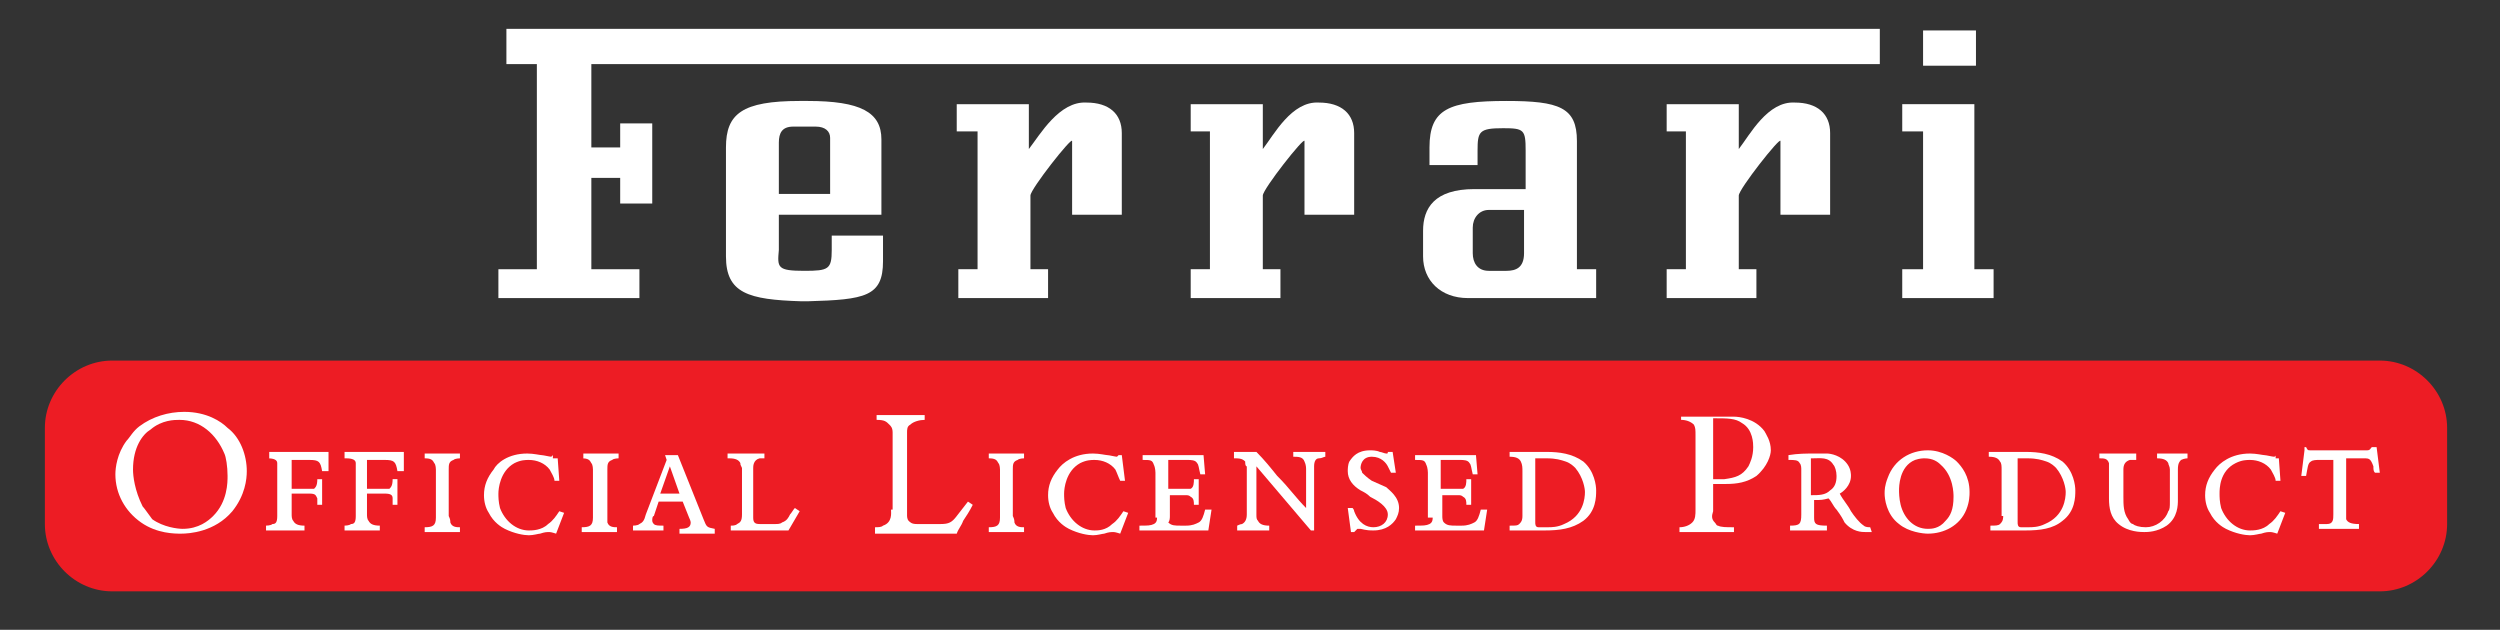 <?xml version="1.0" encoding="utf-8"?>
<!-- Generator: Adobe Illustrator 21.0.2, SVG Export Plug-In . SVG Version: 6.00 Build 0)  -->
<svg version="1.1" id="Layer_1" xmlns="http://www.w3.org/2000/svg" xmlns:xlink="http://www.w3.org/1999/xlink" x="0px" y="0px"
	 viewBox="0 0 156 39.3" style="enable-background:new 0 0 156 39.3;" xml:space="preserve">
<rect x="0" y="0" width="156" height="39.3" fill="#333333" stroke="none"/>
<style type="text/css">
	.st0{fill-rule:evenodd;clip-rule:evenodd;fill:#ED1C24;}
	.st1{fill-rule:evenodd;clip-rule:evenodd;fill:#FFFFFF;}
	.st2{fill:#FFFFFF;}
</style>
<g>
	<path class="st0" d="M7,22.5h141.5c2.3,0,4.2,1.9,4.2,4.2v6c0,2.3-1.9,4.2-4.2,4.2H7c-2.3,0-4.2-1.9-4.2-4.2v-6
		C2.8,24.4,4.7,22.5,7,22.5z"/>
	<g>
		<path class="st1" d="M7.2,29.6c0,1.2,0.6,2.3,1.6,3c1,0.7,2.1,0.7,2.5,0.7c0.5,0,2.1-0.1,3.2-1.4c0.8-1,0.9-2,0.9-2.5
			c0-1-0.4-2.1-1.2-2.7c-0.4-0.4-1.3-1-2.7-1c-1,0-2,0.3-2.8,0.9c-0.4,0.3-0.6,0.7-0.8,0.9C7.3,28.3,7.2,29.2,7.2,29.6z M8.3,29.3
			c0-1.4,0.6-2.2,1.1-2.5c0.7-0.6,1.5-0.6,1.8-0.6c1.3,0,2.3,0.9,2.8,2.1c0.1,0.2,0.2,0.8,0.2,1.4c0,0.4,0,1.6-0.9,2.5
			c-0.3,0.3-0.9,0.8-1.9,0.8c-0.3,0-1.2-0.1-1.9-0.6C9.2,32,9,31.7,8.9,31.6C8.4,30.6,8.3,29.7,8.3,29.3z"/>
		<path class="st1" d="M16.7,28.6c0.4,0,0.6,0.1,0.6,0.3c0,0.1,0,0.2,0,0.4v2.9c0,0.4-0.1,0.5-0.3,0.5c-0.1,0.1-0.4,0.1-0.4,0.1v0.3
			H19v-0.3c-0.4,0-0.6-0.1-0.7-0.3c-0.1-0.1-0.1-0.3-0.1-0.4v-1.3h1.1c0.4,0,0.4,0.1,0.5,0.3c0,0.1,0,0.2,0,0.4h0.3v-1.6h-0.3
			c0,0.4-0.1,0.5-0.2,0.6c-0.1,0-0.2,0-0.3,0h-1.1v-1.8h1.1c0.6,0,0.7,0.1,0.8,0.7h0.4l0-1.2h-3.7V28.6z"/>
		<path class="st1" d="M21.6,28.6c0.4,0,0.6,0.1,0.6,0.3c0,0.1,0,0.2,0,0.4v2.9c0,0.4-0.1,0.5-0.3,0.5c-0.1,0.1-0.4,0.1-0.4,0.1v0.3
			h2.2v-0.3c-0.4,0-0.6-0.1-0.7-0.3c-0.1-0.1-0.1-0.3-0.1-0.4v-1.3h1.1c0.4,0,0.5,0.1,0.5,0.3c0,0.1,0,0.2,0,0.4h0.3v-1.6h-0.3
			c0,0.4-0.1,0.5-0.2,0.6c-0.1,0-0.2,0-0.3,0h-1.1v-1.8h1.1c0.6,0,0.7,0.1,0.8,0.7h0.4l0-1.2h-3.7V28.6z"/>
		<path class="st1" d="M26.5,28.6c0.4,0,0.5,0.1,0.6,0.3c0.1,0.1,0.1,0.4,0.1,0.4v3c0,0.5-0.2,0.6-0.7,0.6v0.3h2.2v-0.3
			c-0.2,0-0.5,0-0.6-0.3c0-0.1,0-0.2-0.1-0.4v-2.9c0-0.3,0-0.5,0.3-0.6c0.1-0.1,0.4-0.1,0.4-0.1v-0.3h-2.2V28.6z"/>
		<path class="st1" d="M34.5,28.4c-0.1,0.1-0.1,0.1-0.1,0.1c-0.1,0-0.5-0.1-0.6-0.1c-0.1,0-0.5-0.1-0.9-0.1c-1.2,0-1.9,0.6-2.1,1
			c-0.4,0.5-0.6,1-0.6,1.6c0,0.4,0.1,0.8,0.3,1.1c0.3,0.6,0.8,0.9,1,1c0.6,0.3,1.2,0.4,1.5,0.4c0.3,0,0.6-0.1,0.7-0.1
			c0.3-0.1,0.4-0.1,0.6-0.1c0.1,0,0.4,0.1,0.4,0.1l0.5-1.3l-0.3-0.1c-0.2,0.3-0.4,0.6-0.7,0.8c-0.4,0.4-1,0.4-1.2,0.4
			c-0.8,0-1.5-0.6-1.8-1.4c-0.1-0.4-0.1-0.7-0.1-0.9c0-0.3,0.1-1.4,1-1.9c0.4-0.2,0.7-0.2,0.9-0.2c0.5,0,1,0.2,1.3,0.6
			c0.1,0.2,0.3,0.5,0.3,0.7l0.3,0l-0.1-1.4H34.5z"/>
		<path class="st1" d="M36.3,28.6c0.4,0,0.5,0.1,0.6,0.3c0.1,0.1,0.1,0.4,0.1,0.4v3c0,0.5-0.2,0.6-0.7,0.6v0.3h2.2v-0.3
			c-0.2,0-0.5,0-0.6-0.3c0-0.1,0-0.2,0-0.4v-2.9c0-0.3,0-0.5,0.3-0.6c0.1-0.1,0.4-0.1,0.4-0.1v-0.3h-2.2V28.6z"/>
		<path class="st1" d="M40.3,32.1c-0.1,0.4-0.2,0.5-0.4,0.6c-0.1,0.1-0.4,0.1-0.4,0.1v0.3h1.9v-0.3c-0.3,0-0.5,0-0.6-0.1
			c-0.1-0.1-0.1-0.2-0.1-0.2c0-0.1,0-0.3,0.1-0.3l0.3-0.9h1.5l0.4,1c0,0,0.1,0.2,0.1,0.3c0,0.3-0.2,0.4-0.7,0.4l0,0.3h2.2v-0.3
			c-0.5-0.1-0.5-0.1-0.7-0.6l-1.6-4h-0.8l0.1,0.3L40.3,32.1z M41.8,29.1l0.6,1.7h-1.2L41.8,29.1z"/>
		<path class="st1" d="M45.5,28.6c0.4,0,0.6,0.1,0.7,0.3c0,0.1,0,0.1,0.1,0.3v2.9c0,0.4-0.1,0.5-0.3,0.6c-0.1,0.1-0.3,0.1-0.4,0.1
			v0.3h3.6l0.7-1.2l-0.3-0.2c-0.1,0.1-0.2,0.3-0.3,0.4c-0.1,0.2-0.2,0.4-0.5,0.5c-0.1,0.1-0.3,0.1-0.4,0.1h-1
			c-0.3,0-0.4-0.1-0.4-0.4v-3.1c0-0.1,0-0.5,0.4-0.6c0.1,0,0.3,0,0.3,0v-0.3h-2.3V28.6z"/>
		<path class="st1" d="M55.6,31.8c0,0.2,0.1,0.8-0.5,1c-0.1,0.1-0.3,0.1-0.5,0.1v0.4h5.1c0.1-0.3,0.3-0.5,0.4-0.8
			c0.2-0.3,0.4-0.6,0.6-1l-0.3-0.2l-0.7,0.9c-0.3,0.4-0.5,0.5-1,0.5h-1.5c-0.3,0-0.4-0.1-0.5-0.2c-0.1-0.1-0.1-0.3-0.1-0.3V27
			c0-0.2,0-0.4,0.2-0.5c0.2-0.2,0.6-0.3,0.9-0.3v-0.3h-3v0.3c0.5,0,0.6,0.1,0.8,0.3c0.1,0.1,0.2,0.2,0.2,0.5V31.8z"/>
		<path class="st1" d="M61.7,28.6c0.4,0,0.5,0.1,0.6,0.3c0.1,0.1,0.1,0.4,0.1,0.4v3c0,0.5-0.2,0.6-0.7,0.6v0.3h2.2v-0.3
			c-0.2,0-0.5,0-0.6-0.3c0-0.1,0-0.2-0.1-0.4v-2.9c0-0.3,0-0.5,0.3-0.6c0.1-0.1,0.4-0.1,0.4-0.1v-0.3h-2.2V28.6z"/>
		<path class="st1" d="M69.8,28.4c-0.1,0.1-0.1,0.1-0.1,0.1c-0.1,0-0.5-0.1-0.6-0.1c-0.1,0-0.5-0.1-0.9-0.1c-1.2,0-1.9,0.6-2.2,1
			c-0.4,0.5-0.6,1-0.6,1.6c0,0.4,0.1,0.8,0.3,1.1c0.3,0.6,0.8,0.9,1,1c0.6,0.3,1.2,0.4,1.5,0.4c0.3,0,0.6-0.1,0.7-0.1
			c0.3-0.1,0.4-0.1,0.6-0.1c0.1,0,0.4,0.1,0.4,0.1l0.5-1.3l-0.3-0.1c-0.2,0.3-0.4,0.6-0.7,0.8c-0.4,0.4-0.9,0.4-1.1,0.4
			c-0.8,0-1.5-0.6-1.8-1.4c-0.1-0.4-0.1-0.7-0.1-0.9c0-0.3,0.1-1.4,1-1.9c0.4-0.2,0.7-0.2,0.9-0.2c0.5,0,1,0.2,1.3,0.6
			c0.1,0.2,0.2,0.5,0.3,0.7l0.3,0L70,28.4H69.8z"/>
		<path class="st1" d="M72.2,32.3c0,0.1,0,0.3-0.2,0.4c-0.2,0.1-0.4,0.1-0.9,0.1v0.3h4.3l0.2-1.3h-0.4c-0.1,0.4-0.2,0.7-0.4,0.8
			c-0.2,0.1-0.4,0.2-0.8,0.2h-0.3c-0.4,0-0.6,0-0.8-0.2C73,32.5,73,32.3,73,32.2v-1.3h1c0.1,0,0.2,0,0.3,0.1
			c0.2,0.1,0.2,0.3,0.2,0.5h0.3v-1.6h-0.3c0,0.2,0,0.5-0.2,0.6c-0.1,0-0.3,0-0.4,0h-1v-1.8h1.2c0.2,0,0.5,0,0.6,0.2
			c0.1,0.1,0.1,0.3,0.2,0.7h0.3l-0.1-1.2h-3.8v0.3c0.5,0,0.6,0,0.7,0.3c0.1,0.2,0.1,0.5,0.1,0.5V32.3z"/>
		<path class="st1" d="M77.1,28.6c0.4,0,0.5,0.1,0.6,0.2c0,0.1,0,0.3,0.1,0.3v3c0,0.3-0.1,0.5-0.3,0.6c-0.1,0-0.3,0.1-0.3,0.1v0.3h2
			v-0.3c-0.4,0-0.6-0.1-0.7-0.3c-0.1-0.1-0.1-0.2-0.1-0.4l0-3l3.4,4H82v-4c0-0.3,0.1-0.5,0.3-0.5c0.2,0,0.3-0.1,0.4-0.1l0-0.3h-2
			v0.3c0.3,0,0.6,0,0.7,0.3c0.1,0.2,0.1,0.4,0.1,0.5l0,2.4c-0.6-0.6-1.1-1.3-1.7-1.9c0,0-0.1-0.1-0.1-0.1c-0.4-0.5-0.8-1-1.3-1.5
			h-1.4V28.6z"/>
		<path class="st1" d="M86.6,28.2c0,0.1,0,0.1-0.1,0.1c-0.1,0-0.3-0.1-0.4-0.1c-0.2-0.1-0.5-0.1-0.6-0.1c-0.8,0-1.1,0.4-1.3,0.7
			c-0.1,0.2-0.1,0.5-0.1,0.6c0,0.5,0.3,0.9,0.8,1.2c0.2,0.1,0.4,0.2,0.6,0.4c0.4,0.2,1.1,0.6,1.1,1.1c0,0.5-0.4,0.8-0.9,0.8
			c-0.4,0-0.9-0.2-1.2-1c0-0.1-0.1-0.2-0.1-0.2l-0.3,0l0.2,1.5h0.2c0.1-0.1,0.2-0.2,0.2-0.2c0,0,0.1,0,0.2,0
			c0.4,0.1,0.6,0.1,0.8,0.1c0.8,0,1.2-0.4,1.4-0.7c0.1-0.2,0.2-0.4,0.2-0.7c0-0.7-0.6-1.1-0.8-1.3L85.6,30c-0.3-0.2-0.5-0.4-0.6-0.5
			c0-0.1-0.1-0.2-0.1-0.3c0-0.2,0.1-0.7,0.7-0.7c0.6,0,0.9,0.4,1,0.6c0.1,0.2,0.2,0.4,0.2,0.4l0.3,0l-0.2-1.3H86.6z"/>
		<path class="st1" d="M89.4,32.3c0,0.1,0,0.3-0.2,0.4c-0.2,0.1-0.4,0.1-0.9,0.1v0.3h4.3l0.2-1.3h-0.4c-0.1,0.4-0.2,0.7-0.4,0.8
			c-0.2,0.1-0.4,0.2-0.8,0.2h-0.3c-0.4,0-0.6,0-0.8-0.2c-0.1-0.1-0.1-0.3-0.1-0.4v-1.3h1c0.1,0,0.2,0,0.3,0.1
			c0.2,0.1,0.2,0.3,0.2,0.5h0.3v-1.6h-0.3c0,0.2,0,0.5-0.2,0.6c-0.1,0-0.3,0-0.4,0h-1v-1.8h1.2c0.2,0,0.5,0,0.6,0.2
			c0.1,0.1,0.1,0.3,0.2,0.7h0.3l-0.1-1.2h-3.8v0.3c0.5,0,0.6,0,0.7,0.3c0.1,0.2,0.1,0.5,0.1,0.5V32.3z"/>
		<path class="st1" d="M95,32.2c0,0.3-0.1,0.4-0.2,0.5c-0.1,0.1-0.2,0.1-0.6,0.1v0.3h1.2c0.3,0,0.7,0,1,0c0.9,0,1.7-0.1,2.4-0.6
			c0.8-0.6,0.8-1.5,0.8-1.9c0-0.3-0.1-1.2-0.8-1.8c-0.7-0.5-1.5-0.6-2.3-0.6c-0.5,0-0.9,0-1.4,0h-0.9v0.3c0.4,0,0.6,0.1,0.7,0.3
			C95,29,95,29.2,95,29.4V32.2z M95.8,28.6c0.2,0,0.5,0,0.7,0c0.6,0,0.9,0.1,1.2,0.2c0.3,0.1,0.5,0.3,0.6,0.4
			c0.5,0.6,0.6,1.3,0.6,1.5c0,0.4-0.1,1.5-1.3,2c-0.4,0.2-0.8,0.2-1,0.2c-0.1,0-0.5,0-0.6,0c-0.2,0-0.2-0.2-0.2-0.3V28.6z"/>
		<path class="st1" d="M104.9,26.2c0.3,0,0.6,0.1,0.8,0.3c0.1,0.2,0.1,0.3,0.1,0.7v4.6c0,0.3,0,0.6-0.2,0.8
			c-0.2,0.2-0.5,0.3-0.8,0.3v0.3h3.4v-0.3c-0.5,0-0.8,0-1-0.1c-0.1,0-0.1-0.1-0.2-0.2c-0.2-0.2-0.2-0.4-0.1-0.7v-1.7
			c0.3,0,0.5,0,0.8,0c0.7,0,1.3-0.1,1.9-0.5c0.7-0.6,0.9-1.3,0.9-1.6c0-0.6-0.3-1-0.4-1.2c-0.6-0.8-1.6-0.9-1.9-0.9
			c-0.2,0-0.4,0-0.6,0l-2.2,0h-0.5V26.2z M106.9,26.1c0.9,0,1.4,0,1.8,0.3c0.7,0.4,0.7,1.3,0.7,1.5c0,0.6-0.2,1-0.3,1.2
			c-0.4,0.6-0.8,0.7-1.5,0.8c-0.2,0-0.4,0-0.7,0V26.1z"/>
		<path class="st1" d="M116.7,32.9c-0.1,0-0.3,0-0.4-0.1c-0.3-0.2-0.6-0.6-0.8-0.9c-0.2-0.4-0.5-0.7-0.7-1.1
			c0.2-0.1,0.7-0.5,0.7-1.1c0-0.1,0-0.4-0.2-0.7c-0.4-0.6-1.1-0.7-1.3-0.7c-0.1,0-0.2,0-0.3,0c-0.1,0-0.3,0-0.4,0
			c-0.6,0-1.1,0-1.7,0.1v0.3c0.4,0,0.6,0,0.7,0.2c0.1,0.1,0.1,0.3,0.1,0.4v2.8c0,0.6-0.1,0.7-0.7,0.7v0.3h2.3v-0.3
			c-0.7,0-0.8-0.1-0.8-0.5v-1.1c0.5,0,0.5,0,0.9-0.1c0.2,0.2,0.3,0.5,0.5,0.7c0.3,0.4,0.4,0.6,0.5,0.8c0.5,0.6,1.1,0.6,1.3,0.6h0.4
			L116.7,32.9z M113.1,28.6c0.5,0,1-0.1,1.3,0.4c0.1,0.1,0.2,0.4,0.2,0.7c0,0.4-0.1,0.7-0.4,0.9c-0.3,0.3-0.7,0.3-1.2,0.3V28.6z"/>
		<path class="st1" d="M117.6,30.8c0,0.3,0.1,1.3,0.9,1.9c0.6,0.5,1.5,0.6,1.8,0.6c1,0,2-0.5,2.4-1.5c0.2-0.5,0.2-0.9,0.2-1.1
			c0-1-0.5-1.6-0.8-1.9c-0.2-0.2-0.9-0.7-1.8-0.7c-1.1,0-2.1,0.6-2.5,1.7C117.6,30.3,117.6,30.6,117.6,30.8z M118.5,30.6
			c0-0.2,0-1.5,1-1.9c0.3-0.1,0.5-0.1,0.6-0.1c0.5,0,0.8,0.2,1,0.4c0.8,0.7,0.8,1.8,0.8,2c0,0.8-0.2,1.2-0.5,1.5
			c-0.4,0.5-0.9,0.5-1.1,0.5c-0.9,0-1.5-0.7-1.7-1.5C118.5,31.1,118.5,30.7,118.5,30.6z"/>
		<path class="st1" d="M125,32.2c0,0.3-0.1,0.4-0.2,0.5c-0.1,0.1-0.3,0.1-0.6,0.1v0.3h1.2c0.3,0,0.7,0,1,0c0.9,0,1.7-0.1,2.3-0.6
			c0.8-0.6,0.8-1.5,0.8-1.9c0-0.3-0.1-1.2-0.8-1.8c-0.7-0.5-1.5-0.6-2.3-0.6c-0.5,0-0.9,0-1.4,0h-0.9v0.3c0.4,0,0.6,0.1,0.7,0.3
			c0.1,0.1,0.1,0.3,0.1,0.5V32.2z M125.8,28.6c0.2,0,0.5,0,0.7,0c0.6,0,0.9,0.1,1.2,0.2c0.3,0.1,0.5,0.3,0.6,0.4
			c0.5,0.6,0.6,1.3,0.6,1.5c0,0.4-0.1,1.5-1.3,2c-0.4,0.2-0.8,0.2-1,0.2c0,0-0.5,0-0.5,0c-0.2,0-0.2-0.2-0.2-0.3V28.6z"/>
		<path class="st1" d="M133.2,28.3H131v0.3c0.3,0,0.5,0,0.6,0.3c0,0.1,0,0.2,0,0.3v1.9c0,0.6,0.1,1.2,0.6,1.6
			c0.6,0.5,1.4,0.5,1.6,0.5c0.2,0,0.8,0,1.4-0.4c0.7-0.5,0.7-1.3,0.7-1.6v-1.9c0-0.4,0.1-0.5,0.2-0.6c0.2-0.1,0.4-0.1,0.4-0.1v-0.3
			h-1.9v0.3c0.4,0,0.6,0.1,0.7,0.3c0,0.1,0.1,0.2,0.1,0.4v2c0,0.3,0,0.5-0.1,0.6c-0.2,0.6-0.8,1-1.4,1c-0.4,0-0.7-0.1-0.8-0.2
			c-0.1,0-0.2-0.1-0.3-0.3c-0.3-0.4-0.3-0.9-0.3-1.4v-1.7c0-0.3,0.1-0.5,0.4-0.6c0.1,0,0.3,0,0.4,0V28.3z"/>
		<path class="st1" d="M142,28.4c0,0.1-0.1,0.1-0.1,0.1c-0.1,0-0.5-0.1-0.6-0.1c-0.1,0-0.5-0.1-0.9-0.1c-1.2,0-1.9,0.6-2.2,1
			c-0.4,0.5-0.6,1-0.6,1.6c0,0.4,0.1,0.8,0.3,1.1c0.3,0.6,0.8,0.9,1,1c0.6,0.3,1.2,0.4,1.5,0.4c0.3,0,0.6-0.1,0.7-0.1
			c0.3-0.1,0.4-0.1,0.6-0.1c0.1,0,0.4,0.1,0.4,0.1l0.5-1.3l-0.3-0.1c-0.2,0.3-0.4,0.6-0.7,0.8c-0.4,0.4-1,0.4-1.2,0.4
			c-0.8,0-1.5-0.6-1.8-1.4c-0.1-0.4-0.1-0.7-0.1-0.9c0-0.3,0-1.4,1-1.9c0.4-0.2,0.7-0.2,0.9-0.2c0.5,0,1,0.2,1.3,0.6
			c0.1,0.2,0.3,0.5,0.3,0.7l0.3,0l-0.1-1.4H142z"/>
		<path class="st1" d="M143.8,28.1l-0.2,1.6h0.3c0.1-0.5,0.1-0.8,0.3-0.9c0.1-0.1,0.4-0.1,0.4-0.1h1v3.4c0,0.3,0,0.6-0.4,0.6
			c-0.2,0-0.3,0-0.5,0v0.3h2.5v-0.3c-0.5,0-0.7-0.1-0.8-0.3c0-0.1,0-0.3,0-0.3v-3.5h1.1c0.2,0,0.3,0,0.4,0.1
			c0.1,0.1,0.2,0.4,0.2,0.4c0,0.2,0,0.3,0.1,0.4l0.3,0l-0.2-1.6h-0.3c-0.1,0.1-0.1,0.2-0.3,0.2h-3.5c-0.2,0-0.2,0-0.3-0.2H143.8z"/>
	</g>
	<g>
		<g>
			<g>
				<path class="st2" d="M92.9,13.1c-0.6,0-1,0.5-1,1.1v1.6c0,0.6,0.3,1.1,1,1.1h1.1c0.6,0,1.1-0.2,1.1-1.1l0-1.3v-1.4h-1.1
					C94.1,13.1,92.9,13.1,92.9,13.1z M89.2,10.3V9.2c0-2.4,1.2-2.9,4.8-2.9l0,0c3.3,0,4.4,0.4,4.4,2.5v6.8l0,1.2h1.2v1.8h-8
					c-1.7,0-2.8-1.1-2.8-2.6v-1.6c0-1.4,0.7-2.6,3.2-2.6h1.4h1.8V9.4c0-1.3-0.1-1.4-1.4-1.4h0c-1.5,0-1.6,0.2-1.6,1.4v0.9H89.2z"/>
				<path class="st1" d="M78.8,9.3V6.5h-4.5v1.7h1.2v8.6h-1.2v1.8h5.6v-1.8h-1.1v-4.6c0-0.4,2.6-3.7,2.6-3.4v4.6h3.1V8.3
					c0-1.2-0.8-1.9-2.2-1.9C80.6,6.3,79.5,8.4,78.8,9.3z"/>
				<polygon class="st1" points="123.2,16.8 123.2,6.5 118.7,6.5 118.7,8.2 120,8.2 120,16.8 118.7,16.8 118.7,18.6 124.4,18.6 
					124.4,16.8 				"/>
				<path class="st1" d="M64.2,9.3V6.5h-4.5v1.7H61v8.6h-1.2v1.8h5.6v-1.8h-1.1v-4.6c0-0.4,2.6-3.7,2.6-3.4v4.6h3.1V8.3
					c0-1.2-0.8-1.9-2.2-1.9C66.1,6.3,64.9,8.4,64.2,9.3z"/>
				<path class="st1" d="M48.6,8.9c0-0.6,0.2-1,0.9-1h1.4c0.6,0,0.9,0.3,0.9,0.7v3.5h-3.2V8.9z M55,14.7h-3.1v0.9
					c0,1.2-0.2,1.3-1.7,1.3h0c-1.7,0-1.7-0.2-1.6-1.3v-2.2H55V8.7c0-1.7-1.3-2.4-4.6-2.4l-0.1,0l-0.4,0c-3.6,0-4.6,0.8-4.6,2.9v6.8
					c0,2.3,1.4,2.7,4.7,2.8h0.4c3.6-0.1,4.7-0.3,4.7-2.5V14.7z"/>
				<rect x="120" y="1.9" class="st1" width="3.3" height="2.2"/>
			</g>
			<path class="st1" d="M108.5,9.3V6.5H104v1.7h1.2v8.6H104v1.8h5.6v-1.8h-1.1v-4.6c0-0.4,2.6-3.7,2.6-3.4v4.6h3.1V8.3
				c0-1.2-0.8-1.9-2.2-1.9C110.3,6.3,109.2,8.4,108.5,9.3z"/>
		</g>
		<polygon class="st2" points="38.7,12.7 38.7,11.1 36.9,11.1 36.9,16.8 39.9,16.8 39.9,18.6 31.1,18.6 31.1,16.8 33.5,16.8 33.5,4 
			31.6,4 31.6,1.8 117.3,1.8 117.3,4 36.9,4 36.9,9.2 38.7,9.2 38.7,7.7 40.7,7.7 40.7,12.7 		"/>
	</g>
</g>
</svg>
